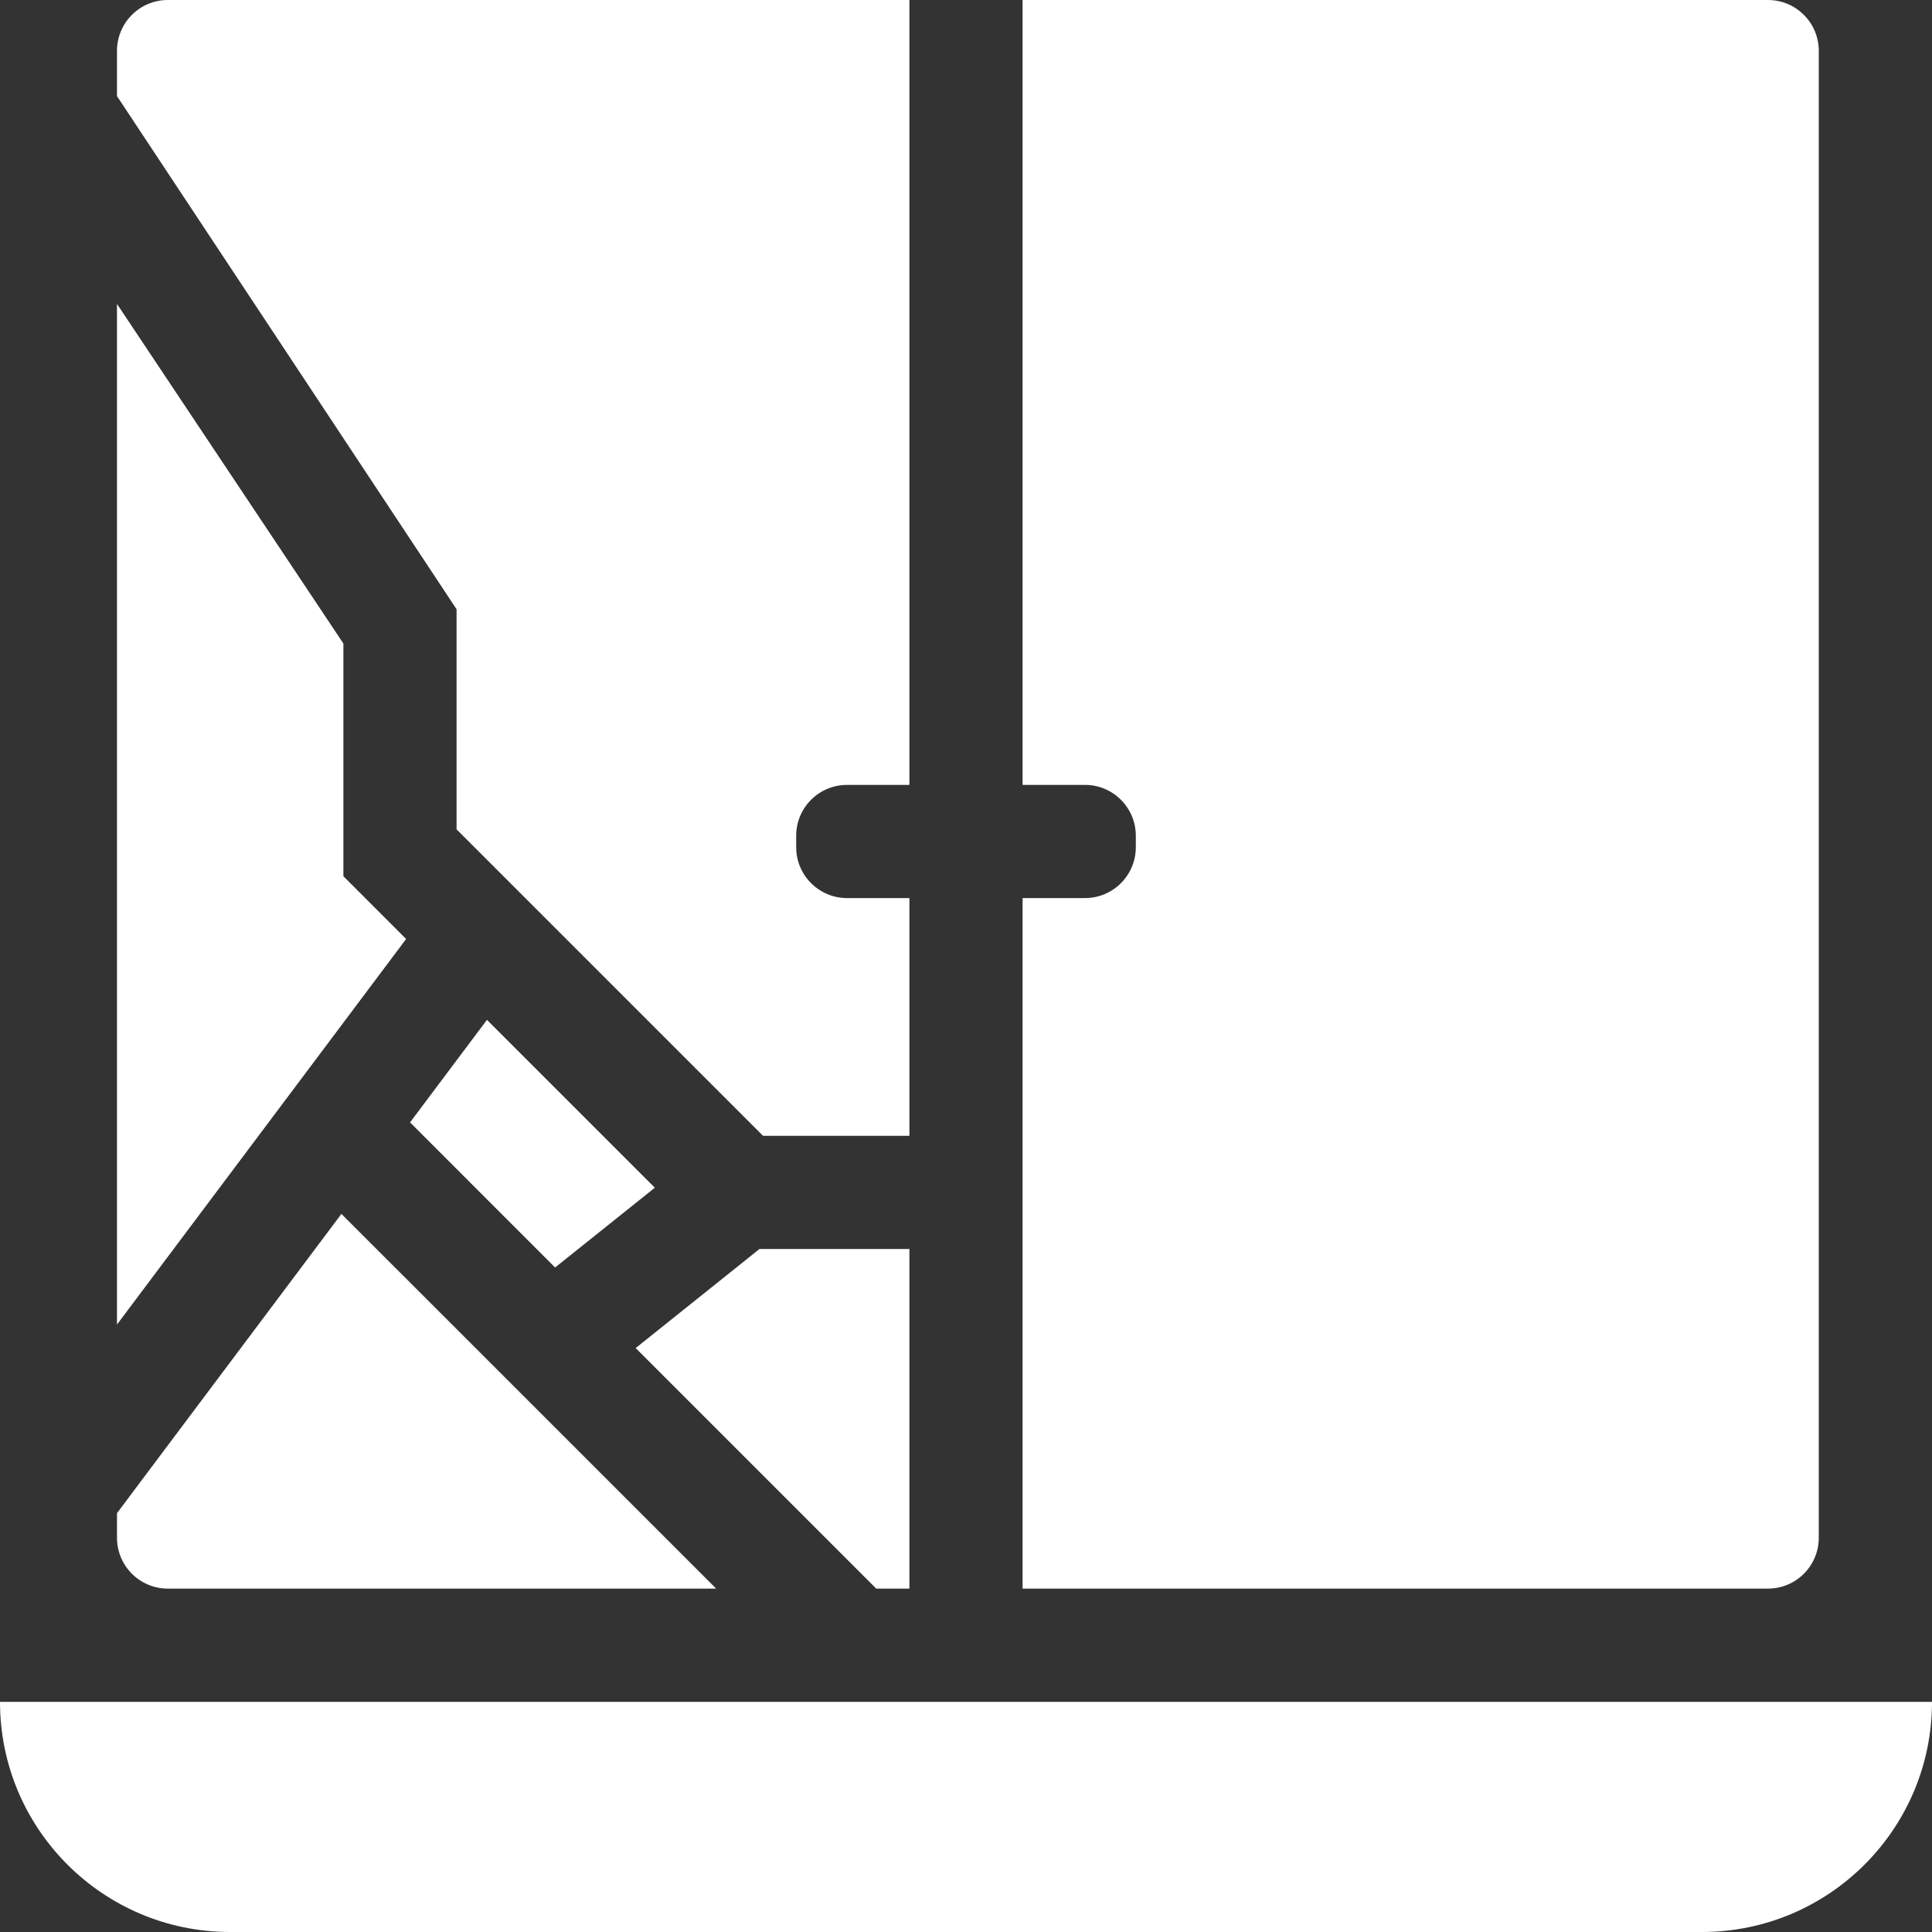 <?xml version="1.0" encoding="UTF-8"?>
<svg xmlns="http://www.w3.org/2000/svg" width="38" height="38" viewBox="0 0 38 38" fill="none">
  <rect x="0" y="0" width="38" height="38" fill="#333333" stroke="none"/>
  <path d="M2.301 5.978V26.052L7.988 18.469L6.754 17.234V12.657L2.301 5.978Z" fill="white"></path>
  <path d="M17.887 15.438V0H3.301C2.748 0 2.301 0.448 2.301 1V1.89L8.98 11.983V16.312L15.008 22.34H17.887V17.664H16.66C16.108 17.664 15.66 17.216 15.66 16.664V16.438C15.66 15.885 16.108 15.438 16.66 15.438H17.887Z" fill="white"></path>
  <path d="M9.578 20.059L8.065 22.076L10.918 24.93L12.88 23.361L9.578 20.059Z" fill="white"></path>
  <path d="M20.113 17.664V31.246H34.773C35.326 31.246 35.773 30.798 35.773 30.246V1C35.773 0.448 35.326 0 34.773 0H20.113V15.438H21.34C21.892 15.438 22.34 15.885 22.34 16.438V16.664C22.34 17.216 21.892 17.664 21.34 17.664H20.113Z" fill="white"></path>
  <path d="M2.301 30.246C2.301 30.798 2.748 31.246 3.301 31.246H14.086L6.715 23.876L2.301 29.762V30.246Z" fill="white"></path>
  <path d="M17.887 31.246V24.566H14.938L12.503 26.515L17.234 31.246H17.887Z" fill="white"></path>
  <path d="M0 33.473H38C38 35.973 35.973 38 33.473 38H4.527C2.027 38 0 35.973 0 33.473Z" fill="white"></path>
</svg>
